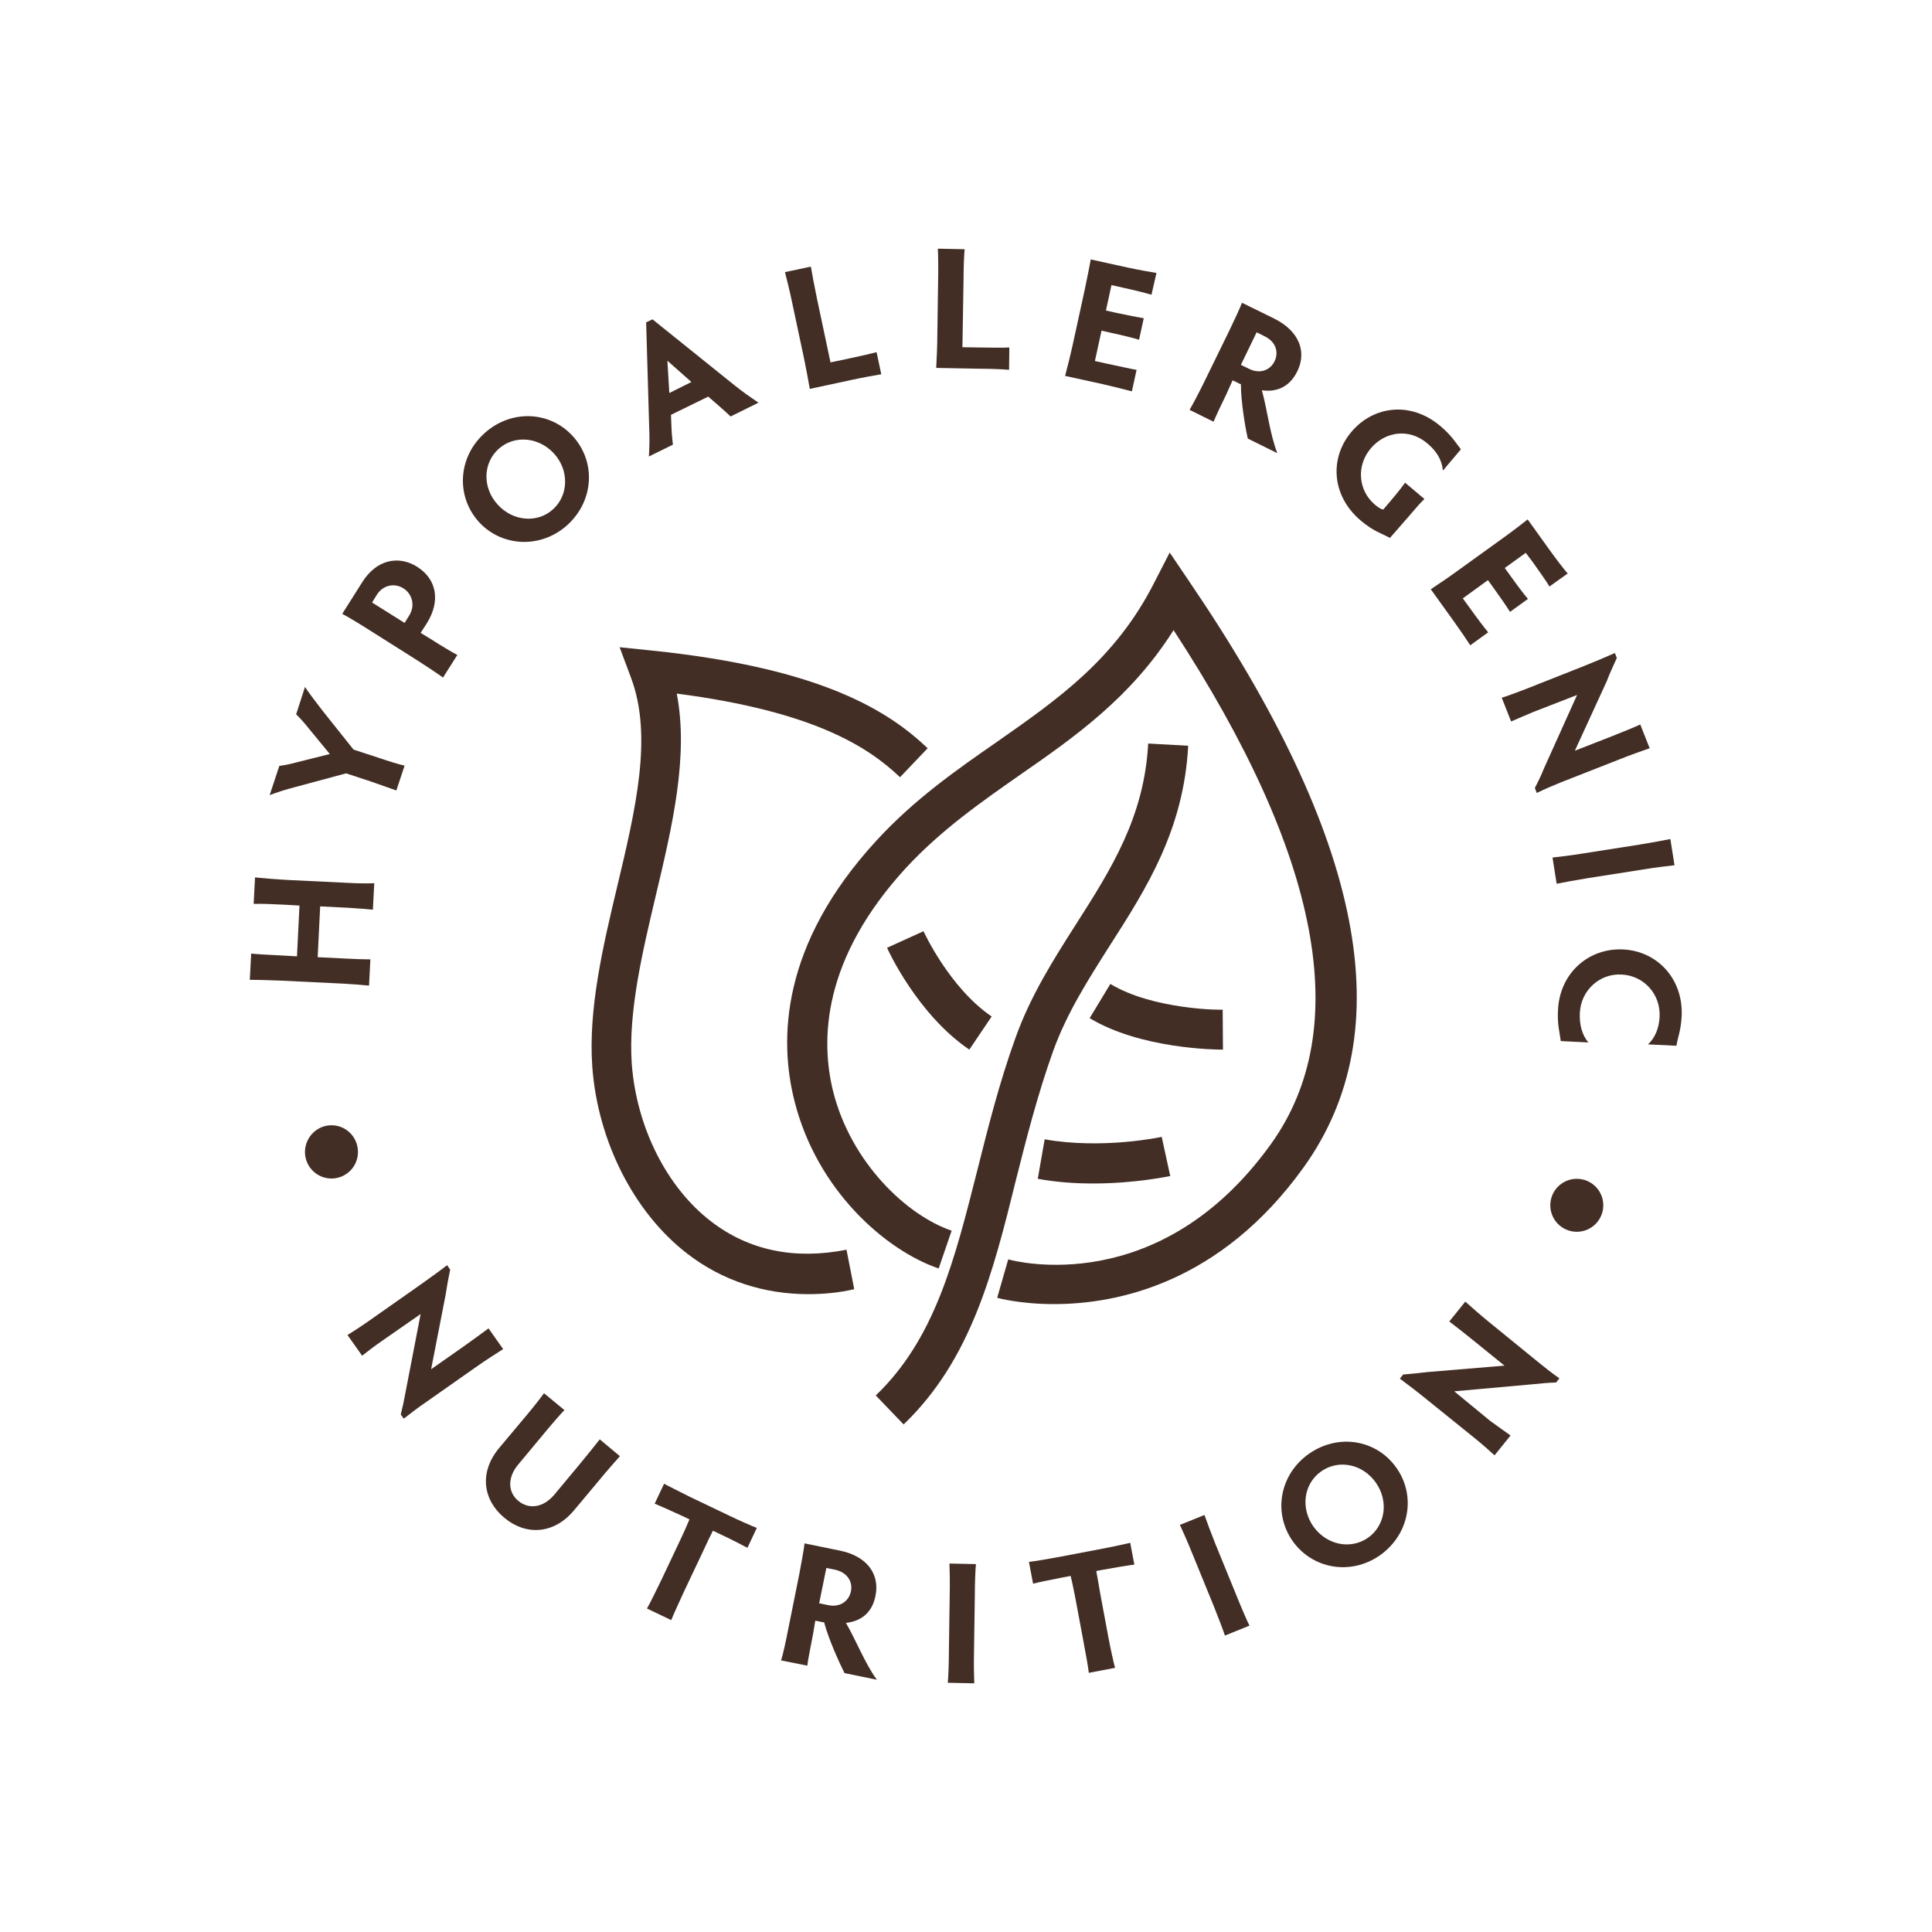 <svg width="130" height="130" viewBox="0 0 130 130" fill="none" xmlns="http://www.w3.org/2000/svg">
<path d="M70.924 87.75C68.621 87.75 67.136 87.341 67.099 87.323L67.841 84.741C68.25 84.853 78 87.453 85.521 76.979C91.093 69.216 88.883 57.59 78.966 42.399C76.106 46.93 72.317 49.586 68.621 52.149C66.021 53.969 63.328 55.844 60.97 58.389C55.324 64.536 55.194 69.977 56.067 73.469C57.274 78.223 60.989 81.77 64.034 82.81L63.161 85.354C59.54 84.11 54.971 80.061 53.467 74.119C52.408 69.977 52.52 63.57 58.983 56.55C61.527 53.783 64.35 51.814 67.08 49.92C71.166 47.06 75.047 44.367 77.666 39.204L78.706 37.18L79.987 39.074C91.799 56.42 94.324 69.346 87.713 78.557C82.104 86.357 75.159 87.75 70.924 87.75Z" fill="#432E25"/>
<path d="M60.803 95.847L58.928 93.897C62.902 90.09 64.221 84.834 65.762 78.743C66.486 75.864 67.229 72.893 68.325 69.847C69.346 66.987 70.906 64.536 72.411 62.177C74.769 58.481 76.998 54.971 77.258 50.031L79.951 50.18C79.653 55.844 77.128 59.8 74.676 63.626C73.191 65.966 71.779 68.176 70.851 70.757C69.811 73.673 69.068 76.589 68.362 79.393C66.821 85.633 65.335 91.501 60.803 95.847Z" fill="#432E25"/>
<path d="M73.581 79.634C72.41 79.634 71.129 79.56 69.829 79.319L70.293 76.663C74.175 77.35 78.13 76.514 78.168 76.496L78.743 79.133C78.613 79.151 76.403 79.634 73.581 79.634Z" fill="#432E25"/>
<path d="M82.253 70.627C81.77 70.627 76.737 70.571 73.32 68.51L74.713 66.207C77.592 67.953 82.272 67.971 82.272 67.934L82.29 70.627C82.272 70.627 82.272 70.627 82.253 70.627Z" fill="#432E25"/>
<path d="M65.223 70.627C61.75 68.269 59.763 63.96 59.688 63.774L62.14 62.66C62.158 62.697 63.886 66.467 66.727 68.398L65.223 70.627Z" fill="#432E25"/>
<path d="M54.396 87.081C51.388 87.081 48.602 86.171 46.262 84.37C42.678 81.621 40.226 76.811 39.855 71.797C39.576 67.916 40.56 63.719 41.526 59.67C42.77 54.451 43.94 49.53 42.455 45.593L41.693 43.55L43.847 43.773C55.417 44.961 59.856 47.914 62.419 50.347L60.562 52.297C58.445 50.291 54.823 47.877 45.538 46.67C46.355 50.904 45.222 55.64 44.126 60.264C43.216 64.109 42.269 68.101 42.51 71.574C42.826 75.846 44.869 79.913 47.859 82.197C50.403 84.147 53.468 84.779 56.959 84.091L57.479 86.747C56.439 86.989 55.399 87.081 54.396 87.081Z" fill="#432E25"/>
<path d="M19.983 64.35L20.151 60.933L19.166 60.877C18.498 60.84 17.569 60.803 17.068 60.821L17.16 59.039C17.68 59.094 18.609 59.169 19.259 59.206L23.493 59.41C24.106 59.447 24.849 59.447 25.183 59.429L25.09 61.211C24.756 61.174 24.013 61.119 23.401 61.081L21.543 60.989L21.376 64.406L23.233 64.499C23.846 64.536 24.589 64.554 24.923 64.554L24.831 66.319C24.496 66.281 23.753 66.226 23.14 66.189L18.906 65.984C18.07 65.947 17.123 65.929 16.808 65.929L16.901 64.164C17.216 64.201 18.163 64.257 18.999 64.294L19.983 64.35Z" fill="#432E25"/>
<path d="M24.923 52.576L23.289 52.037L19.909 52.947C19.203 53.133 18.665 53.3 18.145 53.504L18.794 51.536C19.203 51.48 19.482 51.424 19.89 51.313L22.193 50.737L20.726 48.954C20.429 48.583 20.224 48.36 19.927 48.063L20.522 46.224C20.856 46.726 21.302 47.301 21.747 47.877L23.79 50.44L25.443 50.979C26.204 51.239 26.873 51.443 27.226 51.517L26.669 53.189C26.334 53.077 25.684 52.836 24.923 52.576Z" fill="#432E25"/>
<path d="M28.972 42.993C29.641 43.42 30.439 43.903 30.774 44.07L29.808 45.593C29.511 45.37 28.731 44.85 28.062 44.423L24.738 42.324C24.069 41.897 23.345 41.47 23.029 41.303L24.366 39.186C25.332 37.644 26.818 37.347 28.081 38.146C29.362 38.963 29.678 40.411 28.712 41.953L28.304 42.584L28.972 42.993ZM27.226 41.916L27.524 41.433C27.988 40.709 27.691 39.929 27.152 39.594C26.614 39.241 25.796 39.297 25.332 40.059L25.035 40.541L27.226 41.916Z" fill="#432E25"/>
<path d="M32.593 29.157C34.395 27.523 37.013 27.653 38.555 29.361C40.096 31.07 39.985 33.67 38.183 35.323C36.4 36.938 33.763 36.809 32.222 35.119C30.68 33.41 30.792 30.791 32.593 29.157ZM37.218 34.264C38.276 33.299 38.295 31.627 37.273 30.513C36.252 29.399 34.599 29.25 33.54 30.216C32.482 31.181 32.463 32.834 33.485 33.949C34.506 35.081 36.159 35.23 37.218 34.264Z" fill="#432E25"/>
<path d="M49.159 28.024C48.955 27.82 48.658 27.56 48.361 27.3L47.655 26.687L45.148 27.913L45.185 28.823C45.204 29.269 45.241 29.584 45.278 29.919L43.662 30.717C43.699 30.123 43.718 29.454 43.681 28.711L43.477 21.691L43.904 21.487L49.401 25.907C49.977 26.371 50.571 26.78 51.035 27.096L49.159 28.024ZM44.907 24.273L45.037 26.446L46.522 25.703L44.907 24.273Z" fill="#432E25"/>
<path d="M55.882 24.384L57.033 24.143C57.832 23.976 58.63 23.79 58.983 23.697L59.299 25.183C58.946 25.239 58.129 25.387 57.349 25.554L54.489 26.167C54.377 25.536 54.21 24.626 54.099 24.106L53.3 20.354C53.133 19.556 52.91 18.646 52.817 18.311L54.563 17.94C54.619 18.293 54.786 19.203 54.953 20.001L55.882 24.384Z" fill="#432E25"/>
<path d="M64.759 23.363L65.929 23.381C66.746 23.4 67.564 23.4 67.916 23.381L67.898 24.886C67.545 24.849 66.709 24.811 65.911 24.811L62.995 24.756C63.032 24.106 63.069 23.196 63.069 22.657L63.125 18.831C63.144 18.014 63.125 17.086 63.106 16.733L64.908 16.77C64.871 17.123 64.834 18.051 64.834 18.869L64.759 23.363Z" fill="#432E25"/>
<path d="M74.788 19.184L74.416 20.893L75.067 21.041C75.847 21.209 76.608 21.357 76.961 21.413L76.645 22.861C76.292 22.75 75.549 22.564 74.769 22.397L74.119 22.249L73.674 24.291L74.509 24.477C75.308 24.644 76.125 24.83 76.478 24.886L76.162 26.334C75.828 26.241 75.011 26.037 74.212 25.851L71.668 25.294C71.835 24.663 72.058 23.771 72.169 23.251L72.987 19.5C73.154 18.701 73.339 17.791 73.395 17.457L75.847 17.996C76.626 18.163 77.462 18.311 77.815 18.367L77.481 19.834C77.128 19.723 76.311 19.519 75.531 19.351L74.788 19.184Z" fill="#432E25"/>
<path d="M82.531 26.501C82.179 27.226 81.789 28.043 81.659 28.377L80.043 27.578C80.229 27.263 80.656 26.464 81.009 25.74L82.699 22.286C83.052 21.561 83.442 20.707 83.572 20.373L85.726 21.431C87.453 22.286 87.936 23.697 87.286 24.997C86.729 26.13 85.781 26.39 84.909 26.26C85.28 27.597 85.447 29.213 85.949 30.494L83.962 29.51C83.776 28.711 83.497 26.966 83.497 25.851C83.423 25.833 83.349 25.796 83.293 25.759L82.94 25.591L82.531 26.501ZM83.497 24.551L84.073 24.83C84.76 25.164 85.447 24.941 85.763 24.31C86.041 23.734 85.893 23.01 85.076 22.62L84.556 22.36L83.497 24.551Z" fill="#432E25"/>
<path d="M93.526 36.196C92.876 35.843 92.449 35.769 91.558 35.026C89.57 33.336 89.459 30.791 90.945 29.046C92.43 27.3 94.938 26.984 96.925 28.674C97.649 29.287 97.89 29.696 98.299 30.234L97.092 31.664C97.017 30.903 96.627 30.327 96.052 29.844C94.845 28.804 93.229 29.009 92.245 30.16C91.26 31.311 91.372 32.983 92.505 33.949C92.709 34.116 92.895 34.264 93.08 34.283L93.6 33.67C94.12 33.057 94.325 32.779 94.547 32.481L95.847 33.577C95.588 33.819 95.309 34.134 94.808 34.729L93.526 36.196Z" fill="#432E25"/>
<path d="M102.663 37.199L101.252 38.22L101.642 38.759C102.106 39.409 102.57 40.021 102.812 40.3L101.604 41.173C101.419 40.857 100.973 40.226 100.509 39.576L100.119 39.037L98.429 40.263L98.93 40.95C99.394 41.6 99.914 42.287 100.137 42.547L98.93 43.42C98.744 43.123 98.261 42.417 97.797 41.767L96.274 39.65C96.813 39.297 97.574 38.777 98.002 38.461L101.122 36.214C101.772 35.75 102.514 35.174 102.793 34.951L104.26 36.994C104.724 37.644 105.244 38.313 105.486 38.591L104.26 39.464C104.074 39.149 103.592 38.461 103.127 37.811L102.663 37.199Z" fill="#432E25"/>
<path d="M101.679 48.546L101.048 46.949C101.364 46.856 102.069 46.596 102.645 46.373L106.545 44.831C107.195 44.571 108.086 44.2 108.662 43.94L108.792 44.274C108.476 44.961 108.309 45.333 108.124 45.816L105.969 50.514L108.439 49.549C109.052 49.307 109.925 48.954 110.371 48.75L111.002 50.347C110.519 50.514 109.628 50.83 109.034 51.071L105.059 52.631C104.595 52.817 104.019 53.059 103.406 53.356L103.276 53.021C103.518 52.557 103.704 52.167 103.908 51.666L106.118 46.763L103.202 47.896C102.664 48.119 101.976 48.416 101.679 48.546Z" fill="#432E25"/>
<path d="M106.805 59.094C106.025 59.224 105.096 59.391 104.743 59.466L104.465 57.701C104.836 57.664 105.765 57.553 106.545 57.423L110.333 56.829C111.113 56.699 112.061 56.531 112.395 56.457L112.673 58.221C112.321 58.259 111.373 58.37 110.593 58.5L106.805 59.094Z" fill="#432E25"/>
<path d="M106.304 68.157C106.266 68.9 106.434 69.624 106.879 70.144L105.022 70.051C104.929 69.364 104.781 68.919 104.836 67.934C104.966 65.446 106.916 63.774 109.219 63.886C111.504 63.997 113.268 65.854 113.156 68.361C113.101 69.383 112.896 69.773 112.804 70.367L110.891 70.274C111.392 69.81 111.634 69.141 111.671 68.417C111.745 66.894 110.612 65.65 109.126 65.576C107.659 65.483 106.378 66.616 106.304 68.157Z" fill="#432E25"/>
<path d="M24.366 91.223L23.382 89.83C23.66 89.663 24.292 89.254 24.793 88.901L28.229 86.487C28.805 86.079 29.585 85.521 30.086 85.131L30.29 85.429C30.142 86.171 30.067 86.561 29.993 87.081L29.009 92.133L31.182 90.61C31.72 90.22 32.482 89.681 32.872 89.384L33.856 90.777C33.429 91.056 32.63 91.557 32.11 91.929L28.619 94.38C28.21 94.659 27.709 95.03 27.17 95.457L26.966 95.179C27.096 94.659 27.189 94.231 27.282 93.711L28.303 88.419L25.74 90.201C25.22 90.554 24.626 91.019 24.366 91.223Z" fill="#432E25"/>
<path d="M37.979 94.881C37.756 95.104 37.125 95.829 36.605 96.46L34.859 98.558C34.116 99.45 34.191 100.434 34.878 100.991C35.565 101.567 36.531 101.474 37.292 100.583L39.038 98.484C39.465 97.964 40.059 97.24 40.356 96.85L41.712 97.983C41.359 98.373 40.746 99.079 40.338 99.58L38.611 101.641C37.255 103.257 35.361 103.331 33.931 102.124C32.501 100.936 32.222 99.079 33.578 97.444L35.305 95.383C35.843 94.751 36.419 94.008 36.605 93.749L37.979 94.881Z" fill="#432E25"/>
<path d="M49.011 101.957C49.735 102.31 50.589 102.681 50.924 102.811L50.292 104.149C49.977 103.981 49.159 103.554 48.435 103.22L47.971 102.997C47.767 103.387 47.525 103.907 47.321 104.353L46.021 107.101C45.687 107.826 45.297 108.68 45.166 109.014L43.532 108.234C43.718 107.919 44.127 107.083 44.479 106.359L45.779 103.61C45.984 103.183 46.225 102.644 46.392 102.236L45.928 102.013C45.204 101.679 44.368 101.307 44.052 101.177L44.684 99.84C44.999 100.007 45.816 100.416 46.522 100.769L49.011 101.957Z" fill="#432E25"/>
<path d="M54.693 110.036C54.545 110.816 54.359 111.707 54.322 112.079L52.558 111.726C52.669 111.373 52.873 110.481 53.022 109.701L53.783 105.913C53.932 105.133 54.099 104.204 54.136 103.851L56.495 104.334C58.37 104.706 59.206 105.95 58.909 107.38C58.668 108.624 57.813 109.107 56.922 109.2C57.609 110.389 58.203 111.93 59.002 113.026L56.829 112.58C56.458 111.856 55.733 110.24 55.455 109.163C55.38 109.163 55.306 109.144 55.232 109.126L54.861 109.051L54.693 110.036ZM55.12 107.881L55.752 108.011C56.495 108.16 57.108 107.77 57.256 107.083C57.386 106.47 57.052 105.801 56.16 105.616L55.603 105.504L55.12 107.881Z" fill="#432E25"/>
<path d="M65.539 111.169C65.52 111.967 65.539 112.896 65.557 113.267L63.774 113.23C63.812 112.859 63.849 111.93 63.849 111.131L63.904 107.306C63.923 106.507 63.904 105.56 63.886 105.207L65.669 105.244C65.632 105.597 65.594 106.544 65.594 107.343L65.539 111.169Z" fill="#432E25"/>
<path d="M74.007 104.241C74.806 104.093 75.716 103.889 76.05 103.814L76.329 105.281C75.976 105.319 75.066 105.467 74.267 105.616L73.766 105.709C73.84 106.136 73.951 106.711 74.026 107.194L74.583 110.184C74.731 110.964 74.936 111.893 75.029 112.227L73.264 112.561C73.227 112.209 73.06 111.28 72.912 110.5L72.354 107.51C72.261 107.046 72.15 106.47 72.039 106.043L71.537 106.136C70.757 106.284 69.866 106.47 69.513 106.563L69.234 105.096C69.587 105.059 70.479 104.91 71.277 104.761L74.007 104.241Z" fill="#432E25"/>
<path d="M83.238 107.454C83.535 108.197 83.906 109.051 84.074 109.386L82.421 110.054C82.309 109.701 81.975 108.829 81.678 108.086L80.229 104.539C79.932 103.796 79.542 102.923 79.394 102.607L81.046 101.939C81.158 102.273 81.492 103.164 81.789 103.907L83.238 107.454Z" fill="#432E25"/>
<path d="M88.085 97.816C90.091 96.423 92.654 96.887 93.972 98.781C95.291 100.657 94.845 103.239 92.858 104.65C90.871 106.043 88.29 105.56 86.971 103.684C85.652 101.79 86.098 99.209 88.085 97.816ZM92.041 103.48C93.23 102.644 93.452 101.01 92.579 99.766C91.707 98.521 90.091 98.168 88.902 99.004C87.714 99.84 87.51 101.474 88.364 102.7C89.237 103.944 90.852 104.297 92.041 103.48Z" fill="#432E25"/>
<path d="M101.641 96.59L100.564 97.927C100.323 97.704 99.766 97.203 99.283 96.813L96.014 94.176C95.476 93.73 94.714 93.154 94.194 92.764L94.417 92.486C95.179 92.43 95.569 92.374 96.089 92.319L101.233 91.891L99.171 90.22C98.651 89.793 97.909 89.217 97.519 88.92L98.596 87.583C98.986 87.936 99.692 88.549 100.193 88.957L103.499 91.65C103.889 91.966 104.371 92.356 104.929 92.746L104.706 93.024C104.167 93.043 103.74 93.08 103.22 93.136L97.853 93.619L100.267 95.606C100.769 95.959 101.363 96.404 101.641 96.59Z" fill="#432E25"/>
<path d="M24.087 77.517C24.087 78.501 23.289 79.3 22.304 79.3C21.32 79.3 20.521 78.501 20.521 77.517C20.521 76.533 21.32 75.716 22.304 75.716C23.289 75.716 24.087 76.514 24.087 77.517Z" fill="#432E25"/>
<path d="M106.099 82.884C107.084 82.884 107.882 82.086 107.882 81.101C107.882 80.117 107.084 79.319 106.099 79.319C105.115 79.319 104.316 80.117 104.316 81.101C104.316 82.086 105.115 82.884 106.099 82.884Z" fill="#432E25"/>
</svg>
